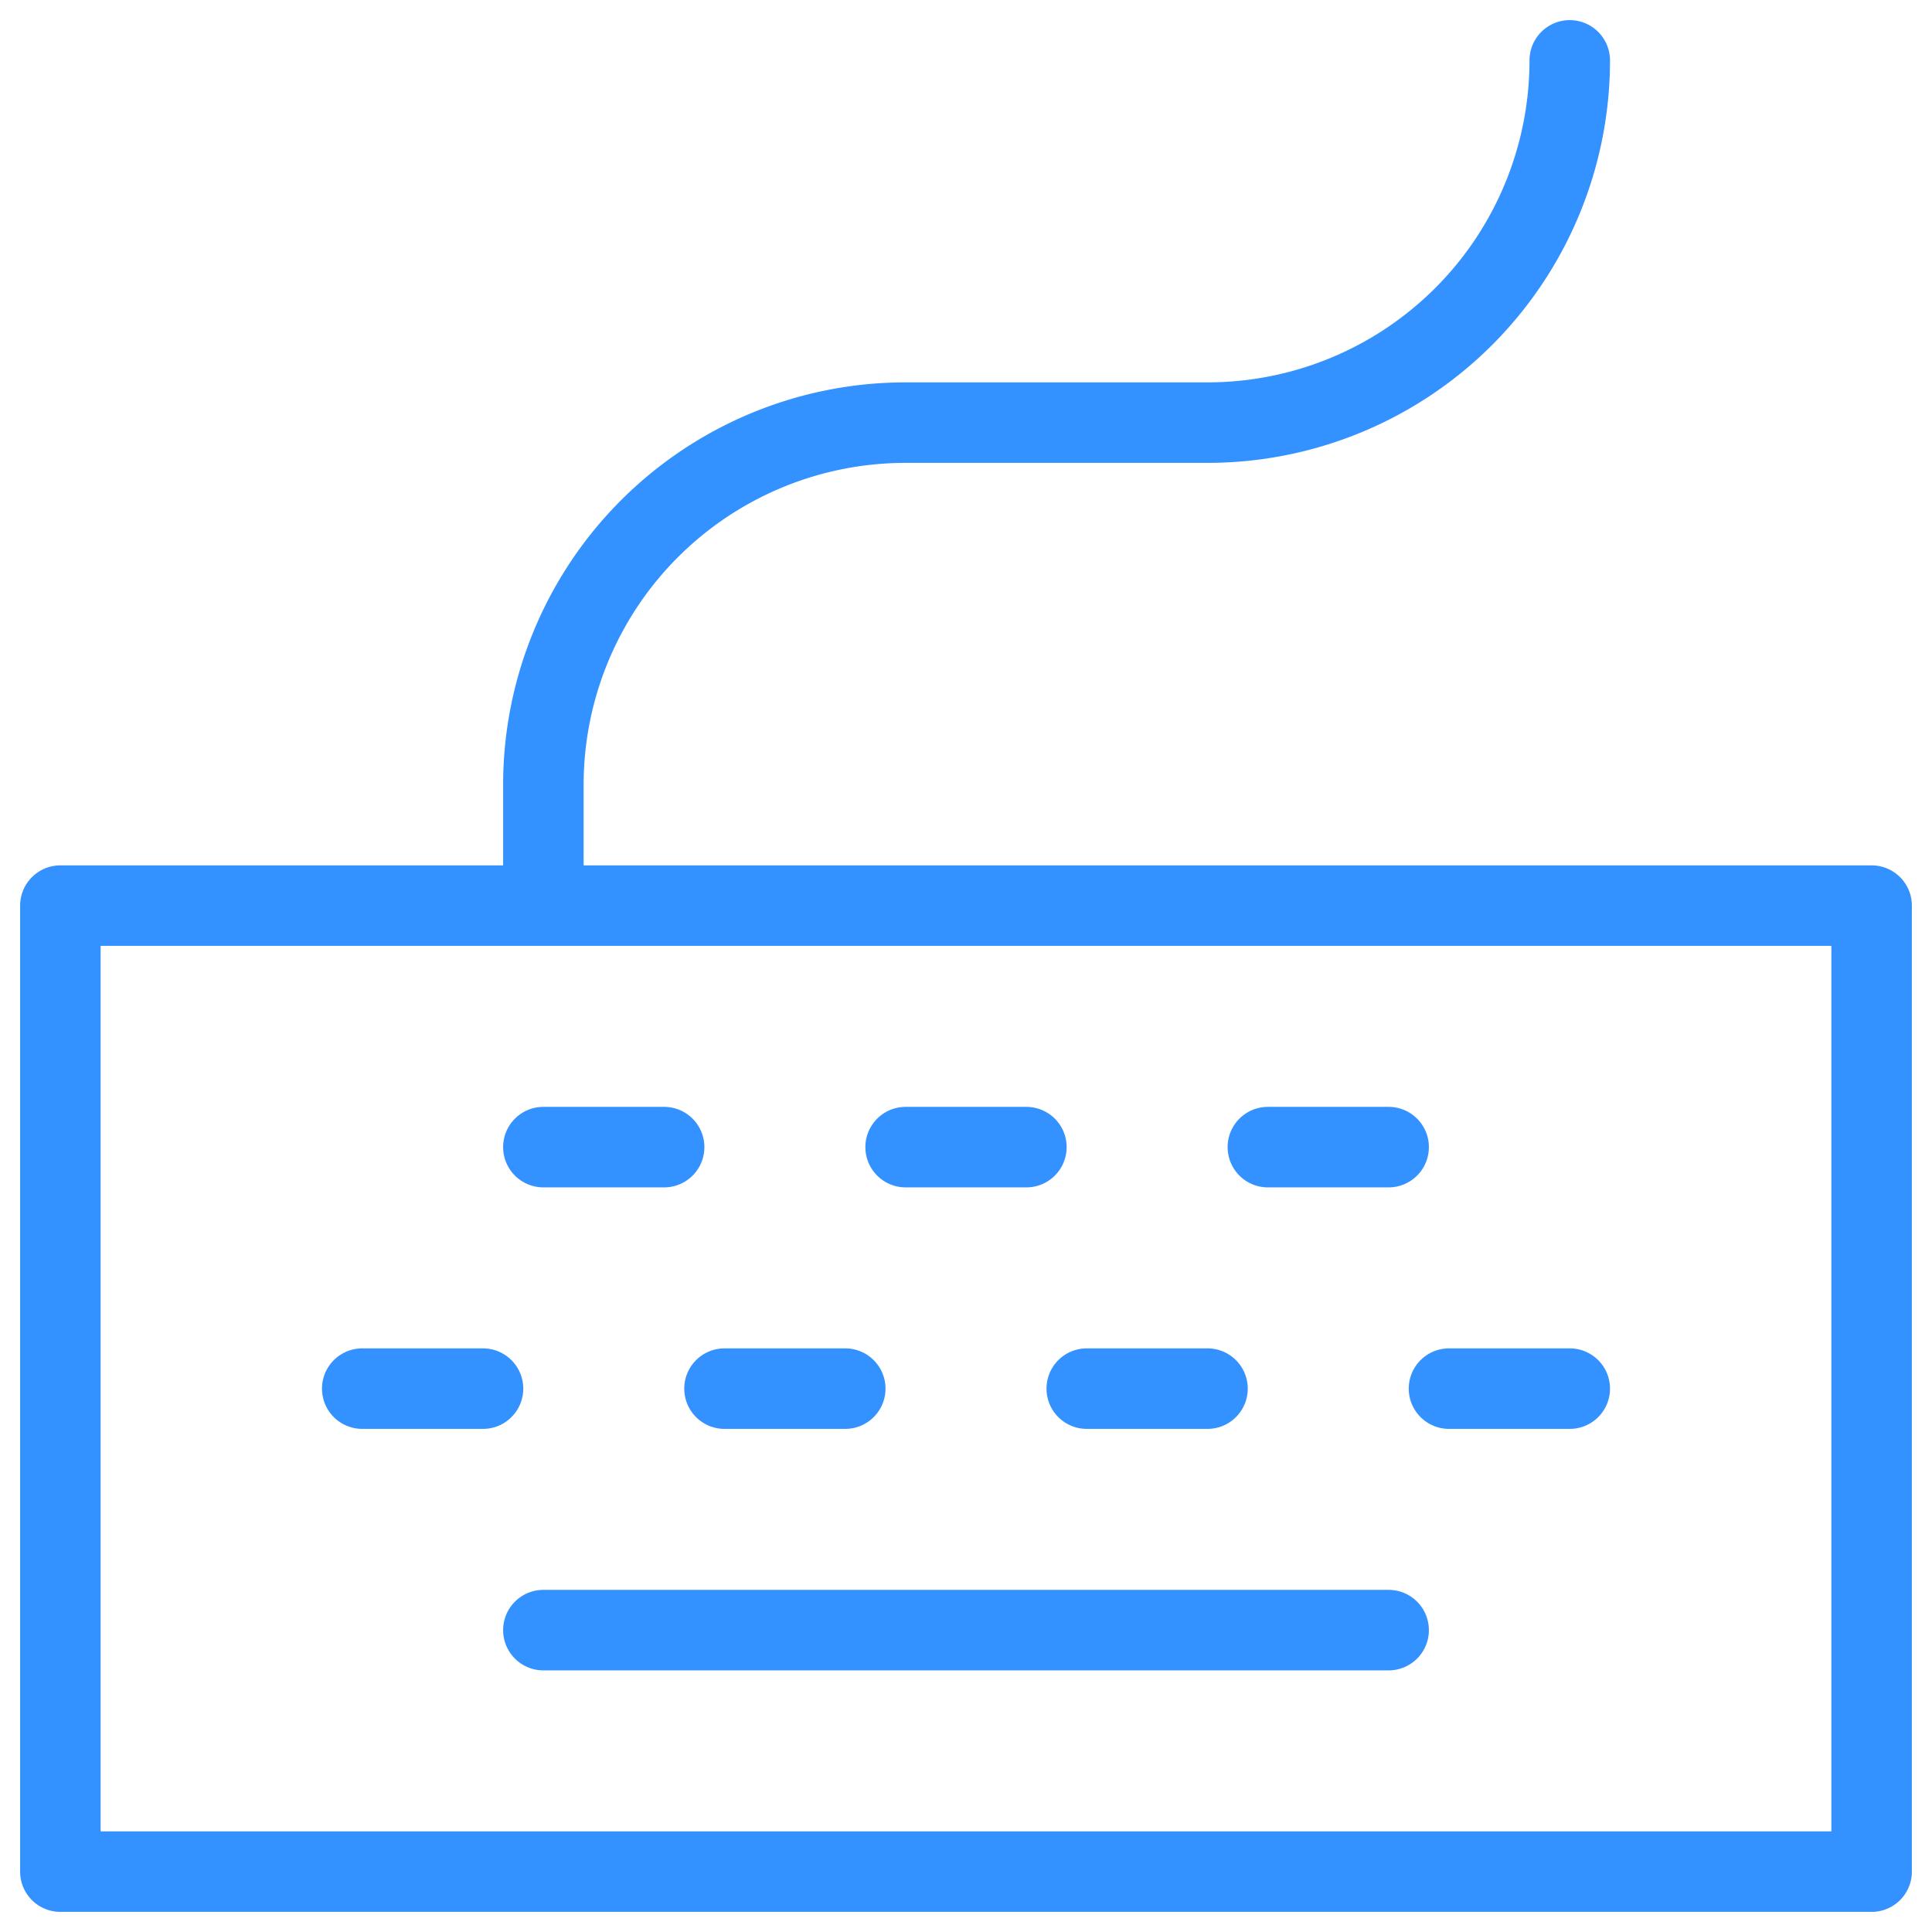 <svg xmlns="http://www.w3.org/2000/svg" width="48" height="48" fill="none"><path stroke="#3392FF" stroke-linecap="round" stroke-linejoin="round" stroke-width="2" d="M1.5 22.5h45v24h-45zM13.5 28.5h3M31.5 28.5h3M22.5 28.5h3M9 34.5h3M18 34.5h3M27 34.5h3M36 34.5h3M13.5 40.5h21M13.5 22.5v-3a9 9 0 0 1 9-9H30a9 9 0 0 0 9-9v0"/></svg>